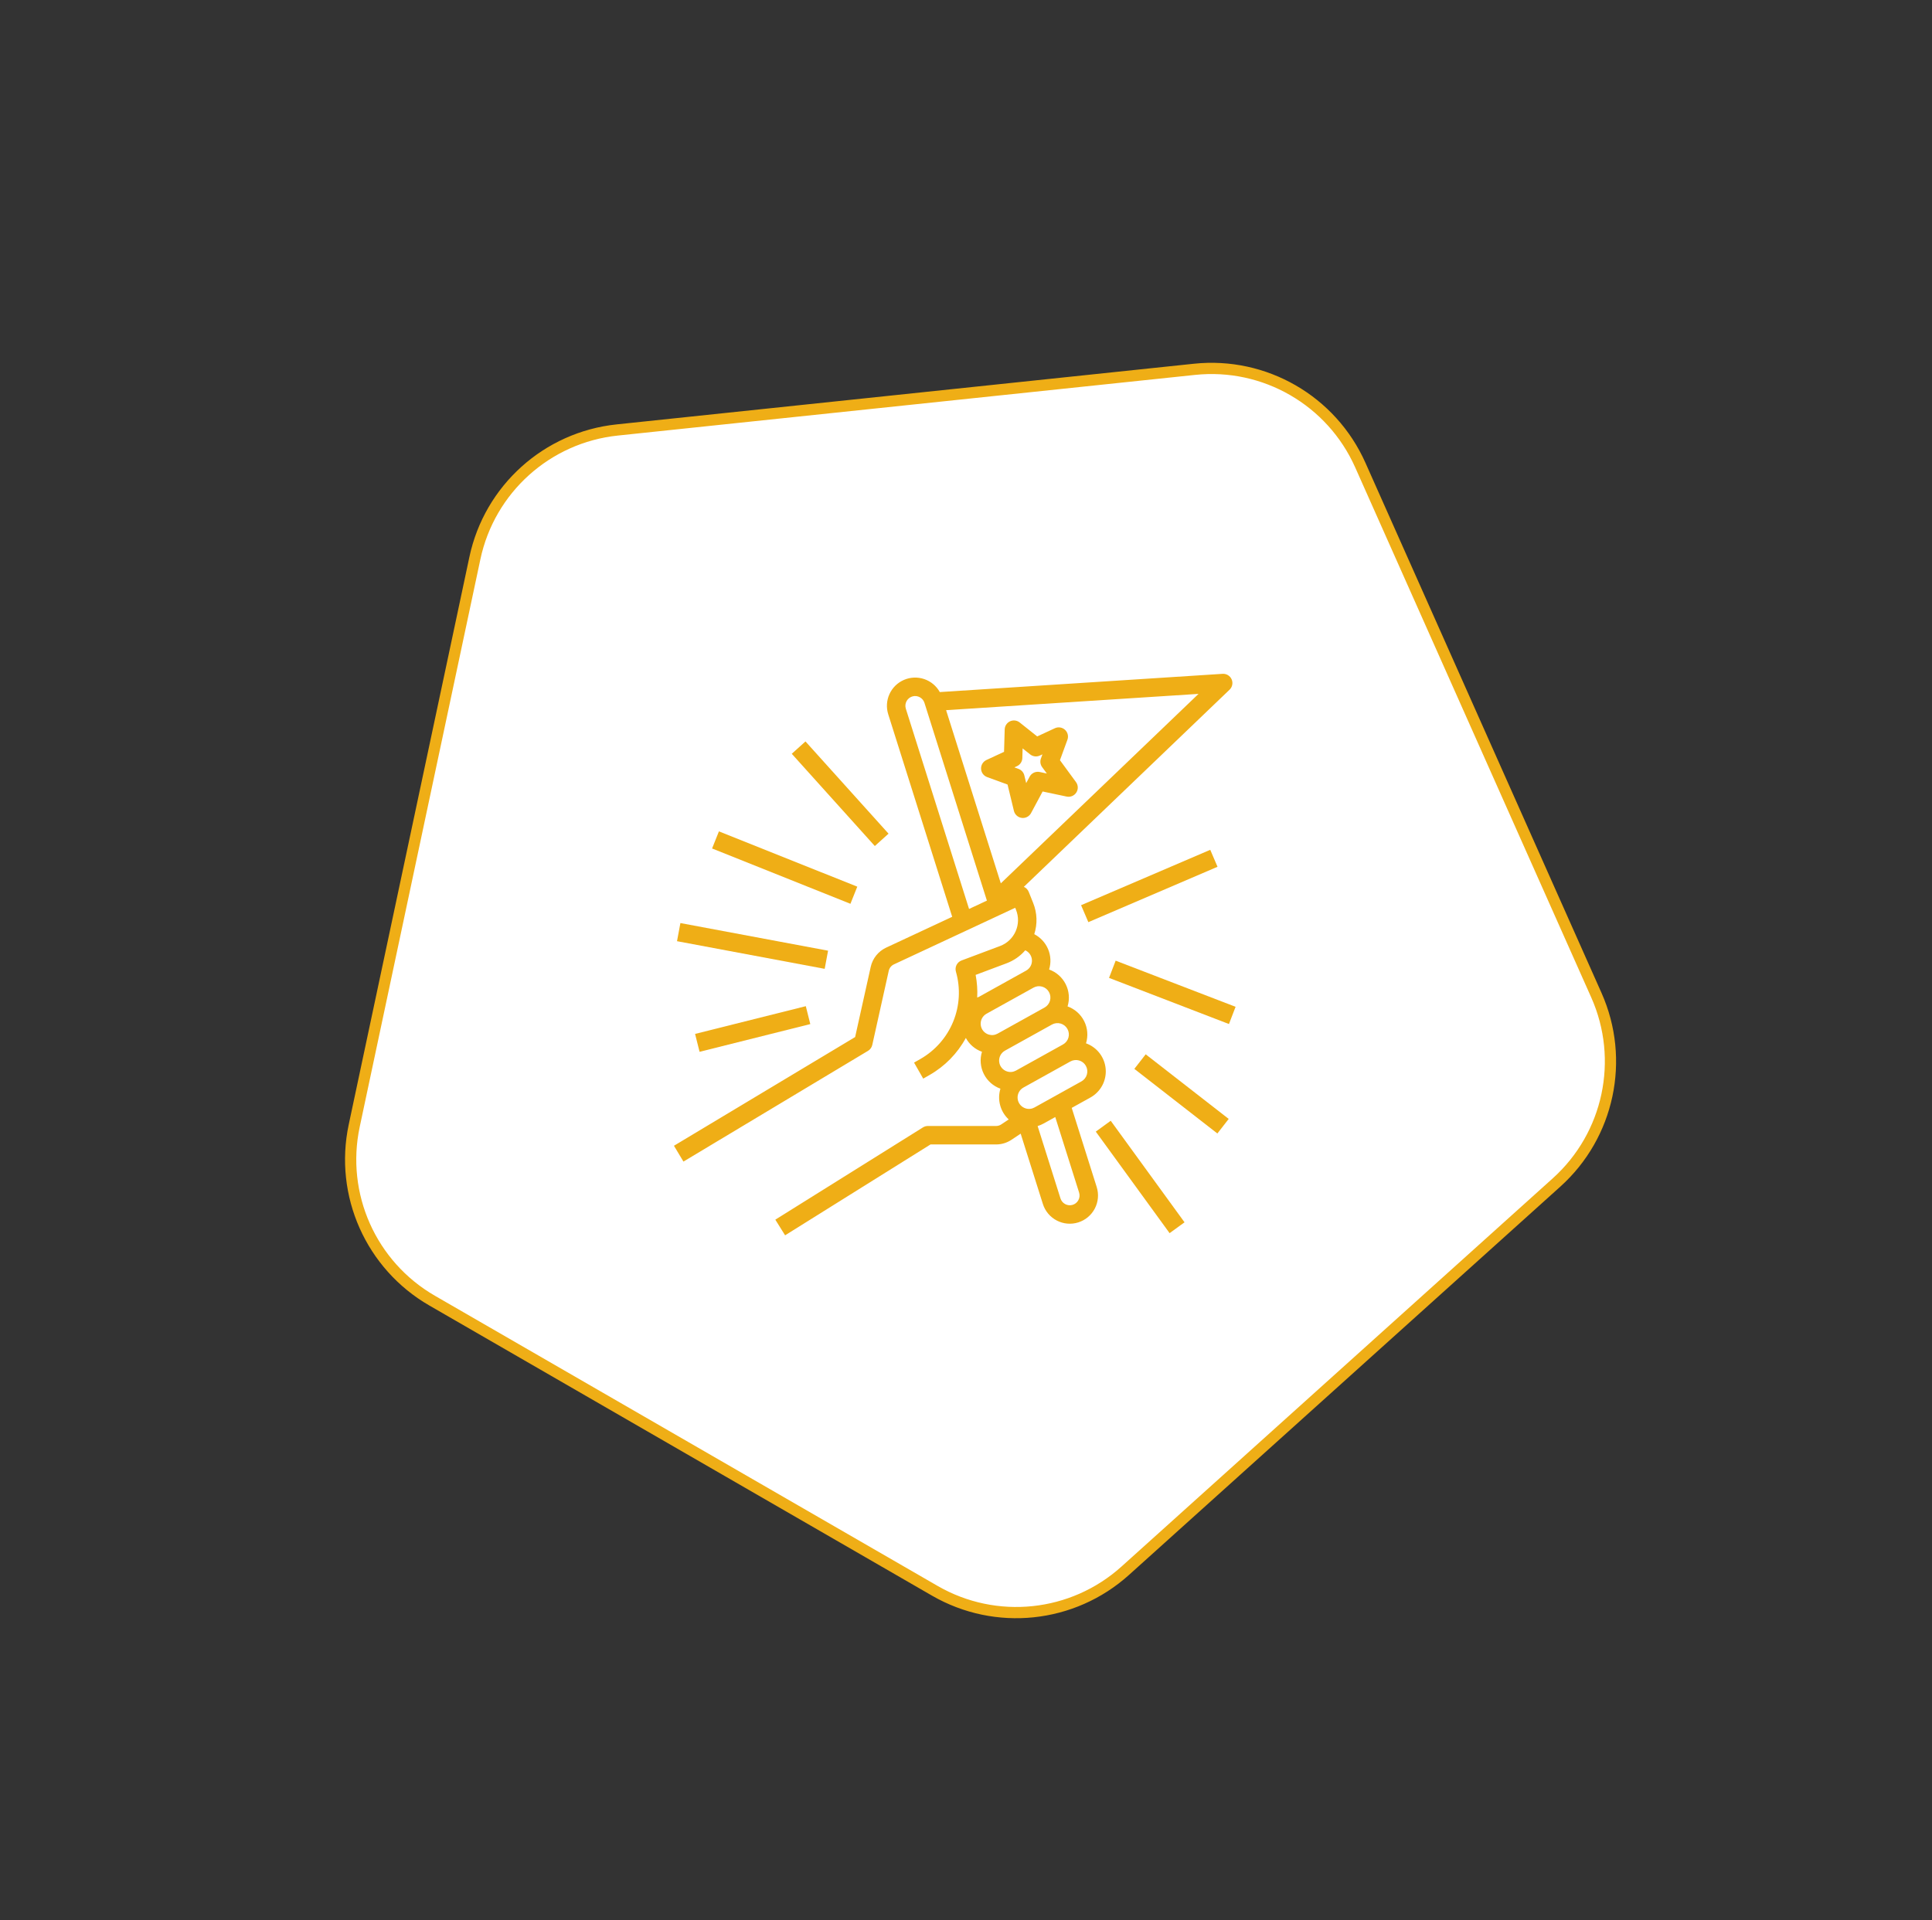 <svg xmlns="http://www.w3.org/2000/svg" width="172" height="171" viewBox="0 0 172 171" fill="none"><rect x="0" y="0" width="172" height="171" fill="#333333" stroke="none"/><path d="M106.34 32.886C112.588 32.23 118.547 35.671 121.102 41.409L142.121 88.618C144.676 94.357 143.246 101.088 138.577 105.292L100.174 139.87C95.506 144.074 88.662 144.793 83.222 141.652L38.468 115.814C33.028 112.673 30.229 106.386 31.535 100.242L42.279 49.694C43.585 43.55 48.699 38.945 54.947 38.288L106.34 32.886Z" fill="white" stroke="#efae16"></path><path d="M95.412 98.653L97.078 97.728C97.525 97.48 97.89 97.108 98.131 96.658C98.372 96.208 98.478 95.698 98.436 95.189C98.395 94.68 98.207 94.194 97.897 93.788C97.586 93.383 97.165 93.076 96.685 92.904C96.886 92.249 96.828 91.543 96.522 90.931C96.216 90.319 95.686 89.848 95.042 89.617C95.243 88.963 95.185 88.256 94.879 87.644C94.573 87.032 94.043 86.561 93.399 86.33C93.582 85.734 93.551 85.092 93.309 84.517C93.068 83.942 92.632 83.471 92.078 83.184C92.372 82.275 92.337 81.292 91.98 80.406L91.584 79.416C91.504 79.216 91.348 79.055 91.15 78.969L109.464 61.415C109.586 61.298 109.669 61.147 109.702 60.982C109.734 60.817 109.716 60.645 109.648 60.491C109.58 60.337 109.466 60.207 109.322 60.12C109.178 60.032 109.011 59.991 108.843 60.002L83.667 61.626C83.365 61.082 82.871 60.67 82.281 60.469C81.692 60.269 81.05 60.294 80.478 60.541C79.906 60.787 79.447 61.237 79.188 61.803C78.929 62.369 78.889 63.011 79.077 63.605L84.771 81.638L78.884 84.386C78.542 84.547 78.242 84.784 78.005 85.078C77.769 85.373 77.603 85.717 77.52 86.085L76.129 92.346L60 102.025L60.845 103.434L77.277 93.573C77.373 93.516 77.456 93.44 77.521 93.349C77.586 93.259 77.632 93.156 77.656 93.047L79.124 86.442C79.151 86.319 79.207 86.204 79.286 86.106C79.364 86.008 79.465 85.929 79.578 85.876L90.381 80.834L90.454 81.016C90.576 81.321 90.636 81.647 90.63 81.975C90.624 82.303 90.553 82.627 90.42 82.927C90.288 83.228 90.097 83.498 89.858 83.724C89.62 83.949 89.338 84.125 89.031 84.24L85.603 85.526C85.41 85.598 85.251 85.741 85.158 85.925C85.065 86.11 85.045 86.322 85.102 86.521C85.523 87.985 85.439 89.549 84.865 90.96C84.29 92.371 83.258 93.548 81.934 94.302L81.376 94.62L82.191 96.047L82.749 95.728C84.115 94.95 85.236 93.806 85.986 92.425C86.296 92.999 86.807 93.438 87.422 93.656C87.221 94.31 87.279 95.016 87.585 95.629C87.891 96.241 88.421 96.711 89.065 96.943C88.918 97.422 88.909 97.934 89.04 98.418C89.17 98.903 89.434 99.341 89.802 99.682L89.136 100.126C89.001 100.216 88.843 100.264 88.68 100.264H82.605C82.451 100.264 82.3 100.308 82.17 100.389L69.025 108.606L69.895 110L82.841 101.908H88.68C89.167 101.908 89.643 101.764 90.048 101.494L90.867 100.947L92.845 107.212C93.046 107.847 93.491 108.376 94.082 108.683C94.673 108.991 95.361 109.05 95.996 108.85C96.632 108.649 97.161 108.205 97.469 107.614C97.776 107.023 97.836 106.334 97.636 105.699L95.412 98.653ZM86.272 80.938L80.644 63.11C80.608 62.996 80.596 62.877 80.608 62.759C80.62 62.641 80.656 62.527 80.714 62.424C80.772 62.32 80.85 62.23 80.944 62.157C81.038 62.086 81.146 62.033 81.261 62.005C81.476 61.951 81.703 61.982 81.896 62.09C82.089 62.198 82.234 62.375 82.301 62.586L87.861 80.196L86.272 80.938ZM89.099 78.659L84.229 63.237L106.702 61.787L89.099 78.659ZM86.998 88.828C87.032 88.152 86.985 87.475 86.858 86.81L89.608 85.779C90.252 85.539 90.826 85.14 91.275 84.62C91.447 84.697 91.593 84.82 91.698 84.976C91.803 85.132 91.863 85.314 91.871 85.502C91.879 85.69 91.835 85.876 91.743 86.04C91.651 86.204 91.515 86.339 91.351 86.43L91.213 86.507L91.211 86.508L87.168 88.755C87.113 88.784 87.057 88.808 86.998 88.828ZM88.02 92.123C87.83 92.065 87.661 91.951 87.535 91.798C87.409 91.644 87.331 91.457 87.311 91.26C87.29 91.062 87.328 90.863 87.42 90.686C87.512 90.51 87.653 90.365 87.827 90.268L87.964 90.192L87.966 90.191L92.011 87.944C92.246 87.814 92.523 87.782 92.781 87.856C93.039 87.931 93.258 88.104 93.388 88.339C93.518 88.574 93.55 88.852 93.476 89.11C93.402 89.368 93.229 89.587 92.994 89.717L92.857 89.793L92.854 89.795L88.81 92.042C88.691 92.108 88.559 92.15 88.423 92.164C88.287 92.178 88.15 92.164 88.02 92.123ZM89.663 95.41C89.473 95.352 89.305 95.238 89.179 95.085C89.052 94.931 88.974 94.744 88.954 94.546C88.933 94.349 88.971 94.15 89.063 93.973C89.155 93.797 89.296 93.652 89.47 93.555L89.608 93.479L89.609 93.478L93.654 91.231C93.889 91.1 94.166 91.069 94.425 91.143C94.683 91.217 94.901 91.391 95.031 91.626C95.162 91.861 95.193 92.138 95.119 92.397C95.045 92.655 94.872 92.874 94.637 93.004L94.5 93.08L94.497 93.082L90.453 95.329C90.334 95.395 90.202 95.437 90.066 95.451C89.93 95.465 89.793 95.451 89.663 95.41ZM91.306 98.697C91.116 98.638 90.948 98.525 90.822 98.372C90.696 98.218 90.618 98.031 90.597 97.833C90.576 97.636 90.614 97.436 90.706 97.26C90.798 97.084 90.939 96.939 91.113 96.842L91.251 96.766L91.253 96.765L95.297 94.517C95.532 94.387 95.809 94.356 96.067 94.43C96.326 94.504 96.544 94.678 96.674 94.913C96.804 95.148 96.836 95.425 96.762 95.684C96.688 95.942 96.515 96.16 96.28 96.291L92.098 98.615C91.978 98.682 91.847 98.724 91.71 98.738C91.574 98.752 91.436 98.738 91.306 98.697ZM95.999 106.879C95.942 106.983 95.863 107.074 95.769 107.146C95.675 107.218 95.567 107.27 95.451 107.298C95.237 107.352 95.01 107.321 94.817 107.213C94.623 107.105 94.479 106.928 94.412 106.717L92.377 100.272C92.557 100.217 92.731 100.143 92.896 100.051L93.946 99.468L96.069 106.194C96.105 106.307 96.118 106.426 96.106 106.544C96.094 106.662 96.057 106.776 95.999 106.879Z" fill="#efae16"></path><path d="M96.245 80.604L107.745 75.672L108.392 77.183L96.892 82.114L96.245 80.604Z" fill="#efae16"></path><path d="M98.734 87.077L99.323 85.543L110 89.652L109.41 91.186L98.734 87.077Z" fill="#efae16"></path><path d="M100.988 95.179L101.997 93.882L109.388 99.635L108.379 100.932L100.988 95.179Z" fill="#efae16"></path><path d="M97.555 100.766L98.884 99.799L105.455 108.841L104.126 109.807L97.555 100.766Z" fill="#efae16"></path><path d="M70.488 67.121L71.709 66.022L79.104 74.235L77.883 75.335L70.488 67.121Z" fill="#efae16"></path><path d="M63.394 75.554L64.004 74.029L76.321 78.954L75.711 80.479L63.394 75.554Z" fill="#efae16"></path><path d="M60.272 83.809L60.574 82.194L73.721 84.655L73.419 86.271L60.272 83.809Z" fill="#efae16"></path><path d="M61.881 92.066L71.739 89.596L72.138 91.19L62.281 93.66L61.881 92.066Z" fill="#efae16"></path><path d="M95.792 69.642L94.364 67.692L95.029 65.873C95.085 65.721 95.094 65.555 95.056 65.397C95.018 65.239 94.933 65.096 94.814 64.986C94.694 64.876 94.544 64.804 94.384 64.779C94.223 64.754 94.059 64.777 93.912 64.846L92.34 65.576L90.778 64.332C90.658 64.237 90.515 64.177 90.363 64.159C90.212 64.141 90.058 64.165 89.92 64.229C89.782 64.294 89.664 64.395 89.58 64.523C89.496 64.65 89.449 64.798 89.445 64.951L89.387 66.948L87.816 67.677C87.669 67.746 87.545 67.857 87.46 67.996C87.376 68.134 87.335 68.295 87.341 68.457C87.348 68.62 87.403 68.776 87.499 68.908C87.595 69.039 87.727 69.139 87.88 69.195L89.699 69.86L90.267 72.209C90.306 72.37 90.394 72.516 90.518 72.627C90.642 72.738 90.796 72.809 90.961 72.83C90.996 72.835 91.031 72.837 91.066 72.837C91.215 72.837 91.36 72.797 91.488 72.72C91.615 72.644 91.719 72.535 91.79 72.404L92.822 70.479L94.959 70.931C95.122 70.966 95.291 70.95 95.445 70.886C95.599 70.822 95.729 70.713 95.82 70.573C95.91 70.433 95.956 70.269 95.951 70.103C95.946 69.937 95.891 69.776 95.792 69.642ZM92.56 68.743C92.386 68.707 92.205 68.727 92.044 68.802C91.882 68.877 91.75 69.002 91.666 69.159L91.358 69.732L91.192 69.046C91.161 68.914 91.097 68.793 91.007 68.692C90.917 68.591 90.803 68.514 90.676 68.467L90.307 68.332L90.54 68.224C90.678 68.16 90.796 68.058 90.88 67.931C90.964 67.803 91.011 67.655 91.015 67.503L91.04 66.641L91.714 67.178C91.834 67.273 91.977 67.333 92.129 67.351C92.28 67.369 92.434 67.344 92.572 67.28L92.805 67.172L92.67 67.541C92.624 67.668 92.609 67.805 92.628 67.939C92.647 68.072 92.699 68.2 92.779 68.309L93.196 68.878L92.56 68.743Z" fill="#efae16"></path></svg>